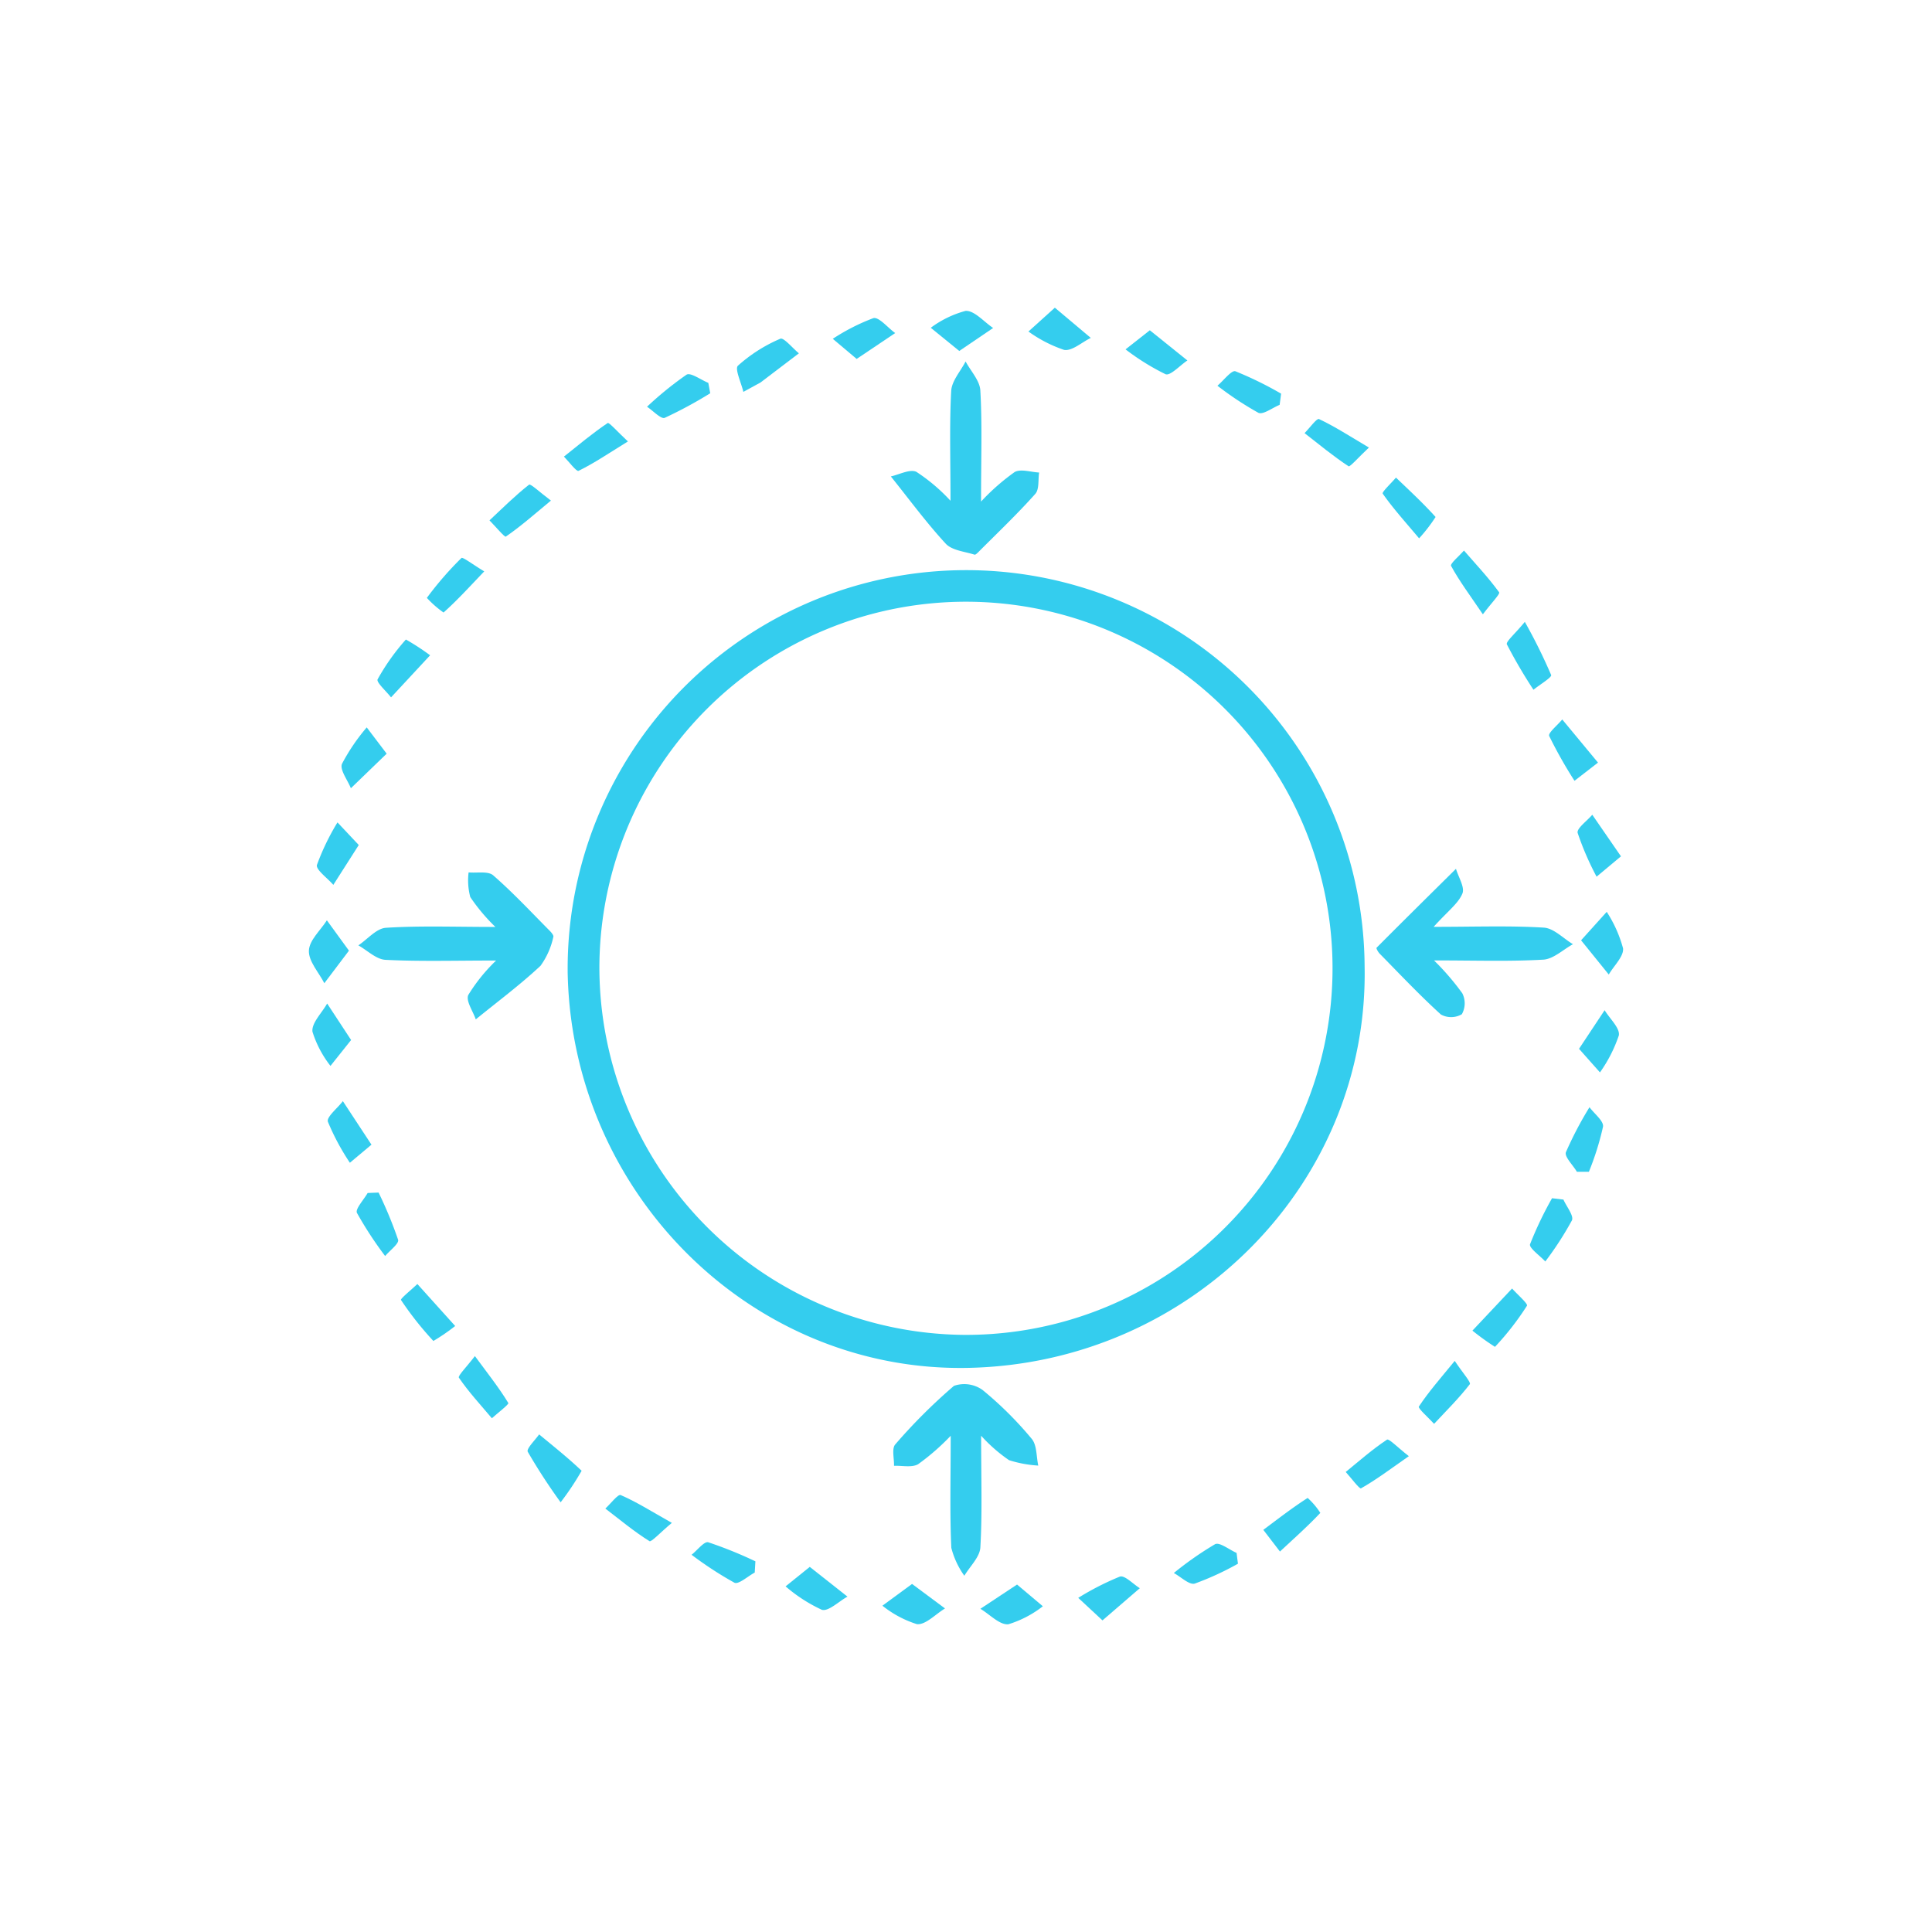 <svg xmlns="http://www.w3.org/2000/svg" xmlns:xlink="http://www.w3.org/1999/xlink" width="100" height="100" viewBox="0 0 100 100">
  <defs>
    <clipPath id="clip-path">
      <rect id="Rectangle_155139" data-name="Rectangle 155139" width="100" height="100" transform="translate(8672.5 17258)" fill="#fff" stroke="#707070" stroke-width="1"/>
    </clipPath>
    <clipPath id="clip-path-2">
      <rect id="Rectangle_175410" data-name="Rectangle 175410" width="68.024" height="68.148" fill="#34cdee"/>
    </clipPath>
  </defs>
  <g id="Mask_Group_2472" data-name="Mask Group 2472" transform="translate(-8672.5 -17258)" clip-path="url(#clip-path)">
    <g id="Group_362415" data-name="Group 362415" transform="translate(8688.488 17273.926)">
      <g id="Group_362414" data-name="Group 362414" clip-path="url(#clip-path-2)">
        <path id="Path_417709" data-name="Path 417709" d="M37.128,58.421a20.625,20.625,0,0,1,41.25-.25C78.6,69.4,69.407,78.722,57.867,78.961c-11.207.233-20.565-9.035-20.74-20.54M57.645,77.253A18.974,18.974,0,1,0,38.77,58.24,19.043,19.043,0,0,0,57.645,77.253" transform="translate(-23.734 -24.086)" fill="#34cdee"/>
        <path id="Path_417710" data-name="Path 417710" d="M14.218,85.594c-2.154,0-3.938.054-5.715-.036-.48-.024-.938-.487-1.406-.749.476-.318.936-.879,1.43-.91,1.765-.112,3.54-.044,5.663-.044a9.6,9.6,0,0,1-1.3-1.548,3.36,3.36,0,0,1-.086-1.275c.433.041,1.007-.079,1.274.153,1.032.9,1.968,1.907,2.934,2.879.082.082.2.229.179.3a3.978,3.978,0,0,1-.663,1.5c-1.057.99-2.228,1.859-3.353,2.776-.146-.427-.52-.951-.389-1.261a8.975,8.975,0,0,1,1.436-1.78" transform="translate(-4.537 -51.803)" fill="#34cdee"/>
        <path id="Path_417711" data-name="Path 417711" d="M156.155,83.532c2.17,0,3.94-.067,5.7.041.518.032,1.006.559,1.507.858-.513.281-1.014.772-1.542.8-1.759.1-3.527.039-5.65.039a13.266,13.266,0,0,1,1.464,1.7,1.153,1.153,0,0,1-.023,1.085,1.1,1.1,0,0,1-1.085.014c-1.1-1-2.127-2.089-3.172-3.153-.079-.081-.184-.276-.159-.3,1.363-1.37,2.738-2.728,4.112-4.087.127.434.467.956.332,1.281-.215.517-.747.9-1.484,1.718" transform="translate(-97.934 -51.485)" fill="#34cdee"/>
        <path id="Path_417712" data-name="Path 417712" d="M88.407,157.1c0,2.245.063,4.022-.04,5.789-.029.5-.539.977-.829,1.465a4.328,4.328,0,0,1-.674-1.445c-.082-1.774-.032-3.554-.032-5.8a11.945,11.945,0,0,1-1.687,1.472c-.327.185-.825.065-1.247.082.013-.377-.127-.892.066-1.109A28.663,28.663,0,0,1,87,154.525a1.625,1.625,0,0,1,1.488.218,18.717,18.717,0,0,1,2.537,2.523c.274.326.236.915.34,1.385a6.17,6.17,0,0,1-1.513-.28,8.123,8.123,0,0,1-1.446-1.266" transform="translate(-53.612 -98.719)" fill="#34cdee"/>
        <path id="Path_417713" data-name="Path 417713" d="M88.179,14.97a11.259,11.259,0,0,1,1.741-1.53c.324-.173.836.006,1.264.027-.059.376.014.869-.2,1.107-.91,1.02-1.9,1.965-2.87,2.935-.083.084-.212.228-.276.208-.512-.162-1.165-.217-1.49-.569-1.014-1.1-1.9-2.311-2.839-3.479.446-.1.983-.391,1.318-.24a9.338,9.338,0,0,1,1.77,1.5c0-2.173-.058-3.932.036-5.684.028-.521.485-1.019.745-1.527.267.5.735.99.763,1.5.1,1.754.037,3.518.037,5.747" transform="translate(-53.387 -4.935)" fill="#34cdee"/>
        <path id="Path_417714" data-name="Path 417714" d="M118.443,3.237,120.388,4.8c-.384.256-.886.809-1.131.712a12.237,12.237,0,0,1-2.07-1.286l1.256-.987" transform="translate(-74.917 -2.069)" fill="#34cdee"/>
        <path id="Path_417715" data-name="Path 417715" d="M98.257,183.223l1.335,1.124a5.51,5.51,0,0,1-1.782.931c-.448.051-.965-.51-1.451-.8l1.9-1.257" transform="translate(-61.602 -117.133)" fill="#34cdee"/>
        <path id="Path_417716" data-name="Path 417716" d="M182.557,88.165l1.327-1.472a6.646,6.646,0,0,1,.844,1.885c.05.418-.473.9-.738,1.36l-1.433-1.772" transform="translate(-116.708 -55.422)" fill="#34cdee"/>
        <path id="Path_417717" data-name="Path 417717" d="M90.713,2.526l-1.476-1.2a5.312,5.312,0,0,1,1.8-.874c.455-.03.951.567,1.429.884L90.713,2.526" transform="translate(-57.049 -0.286)" fill="#34cdee"/>
        <path id="Path_417718" data-name="Path 417718" d="M51.789,10.53A22.117,22.117,0,0,1,49.438,11.8c-.194.08-.605-.369-.917-.574a17.8,17.8,0,0,1,2.044-1.659c.21-.129.743.268,1.128.423l.1.541" transform="translate(-31.019 -6.099)" fill="#34cdee"/>
        <path id="Path_417719" data-name="Path 417719" d="M83.834,183.135l1.707,1.269c-.488.293-1.01.864-1.457.812a5.479,5.479,0,0,1-1.783-.954l1.533-1.126" transform="translate(-52.615 -117.077)" fill="#34cdee"/>
        <path id="Path_417720" data-name="Path 417720" d="M161.125,151.132c.41.618.853,1.11.781,1.205-.56.728-1.221,1.378-1.85,2.053-.278-.308-.846-.805-.789-.893.5-.757,1.1-1.44,1.858-2.365" transform="translate(-101.816 -96.618)" fill="#34cdee"/>
        <path id="Path_417721" data-name="Path 417721" d="M2.074,89.479.8,91.165c-.288-.56-.816-1.129-.8-1.678s.6-1.053.931-1.578l1.142,1.57" transform="translate(0 -56.2)" fill="#34cdee"/>
        <path id="Path_417722" data-name="Path 417722" d="M45.98,171.82c-.609.508-1.059,1.005-1.156.944-.8-.5-1.531-1.111-2.284-1.687.27-.246.654-.756.793-.7.823.355,1.589.843,2.647,1.439" transform="translate(-27.196 -108.92)" fill="#34cdee"/>
        <path id="Path_417723" data-name="Path 417723" d="M172.828,45.083a28.618,28.618,0,0,1,1.362,2.75c.046.121-.593.5-.915.764A26.06,26.06,0,0,1,171.9,46.25c-.067-.141.418-.543.927-1.167" transform="translate(-109.891 -28.821)" fill="#34cdee"/>
        <path id="Path_417724" data-name="Path 417724" d="M12.565,48.427l-2.023,2.179c-.247-.32-.773-.785-.695-.935a11.43,11.43,0,0,1,1.464-2.06,12.432,12.432,0,0,1,1.253.816" transform="translate(-6.29 -30.436)" fill="#34cdee"/>
        <path id="Path_417725" data-name="Path 417725" d="M180.492,61.324l-1.216.941a22.88,22.88,0,0,1-1.31-2.32c-.069-.155.436-.563.676-.855l1.85,2.233" transform="translate(-113.768 -37.777)" fill="#34cdee"/>
        <path id="Path_417726" data-name="Path 417726" d="M7.023,61.587,5.17,63.377c-.17-.429-.586-.959-.459-1.266a10.245,10.245,0,0,1,1.28-1.884l1.032,1.36" transform="translate(-2.997 -38.503)" fill="#34cdee"/>
        <path id="Path_417727" data-name="Path 417727" d="M76.414,3.6l-1.24-1.044a10.674,10.674,0,0,1,2.1-1.07c.285-.078.749.5,1.132.772l-2,1.342" transform="translate(-48.058 -0.945)" fill="#34cdee"/>
        <path id="Path_417728" data-name="Path 417728" d="M104.621,0l1.861,1.564c-.467.225-.981.7-1.39.618a6.932,6.932,0,0,1-1.838-.949L104.621,0" transform="translate(-66.01)" fill="#34cdee"/>
        <path id="Path_417729" data-name="Path 417729" d="M61.762,7.194c-.107-.468-.455-1.192-.28-1.356a7.941,7.941,0,0,1,2.192-1.395c.175-.078.635.487.963.755L62.653,6.706l-.891.488" transform="translate(-39.274 -2.836)" fill="#34cdee"/>
        <path id="Path_417730" data-name="Path 417730" d="M69.653,180.693l1.95,1.538c-.45.247-.992.787-1.33.68A7.975,7.975,0,0,1,68.4,181.7l1.255-1.011" transform="translate(-43.726 -115.516)" fill="#34cdee"/>
        <path id="Path_417731" data-name="Path 417731" d="M127.434,178.406a14.981,14.981,0,0,1-2.235,1.028c-.284.083-.719-.35-1.084-.547a17.393,17.393,0,0,1,2.135-1.492c.232-.119.734.286,1.113.451q.035.28.071.56" transform="translate(-79.346 -113.394)" fill="#34cdee"/>
        <path id="Path_417732" data-name="Path 417732" d="M180.928,118.07c-.2-.344-.655-.781-.567-1.015a18.813,18.813,0,0,1,1.22-2.327c.249.339.744.715.7,1.008a14.435,14.435,0,0,1-.731,2.333h-.621" transform="translate(-115.297 -73.345)" fill="#34cdee"/>
        <path id="Path_417733" data-name="Path 417733" d="M16.018,142.27a10.433,10.433,0,0,1-1.128.774,16.712,16.712,0,0,1-1.676-2.121c-.042-.064.55-.541.847-.827l1.957,2.174" transform="translate(-8.446 -89.562)" fill="#34cdee"/>
        <path id="Path_417734" data-name="Path 417734" d="M166.963,142.923l2.052-2.18c.272.307.832.791.77.892a14.5,14.5,0,0,1-1.655,2.128,12.781,12.781,0,0,1-1.167-.84" transform="translate(-106.738 -89.976)" fill="#34cdee"/>
        <path id="Path_417735" data-name="Path 417735" d="M29.1,26.21c-.9.748-1.589,1.353-2.336,1.865-.061.041-.552-.546-.844-.841.673-.629,1.327-1.283,2.05-1.849.076-.06.561.4,1.13.825" transform="translate(-16.572 -16.226)" fill="#34cdee"/>
        <path id="Path_417736" data-name="Path 417736" d="M33.094,165.183a30.426,30.426,0,0,1-1.7-2.614c-.082-.156.378-.6.588-.9.744.616,1.5,1.216,2.2,1.883a14.425,14.425,0,0,1-1.089,1.635" transform="translate(-20.065 -103.351)" fill="#34cdee"/>
        <path id="Path_417737" data-name="Path 417737" d="M39.9,17.5c-1,.618-1.751,1.127-2.557,1.523-.105.052-.5-.479-.755-.739.746-.592,1.477-1.207,2.266-1.738.07-.047.51.457,1.047.954" transform="translate(-23.387 -10.577)" fill="#34cdee"/>
        <path id="Path_417738" data-name="Path 417738" d="M111.649,184.323l-1.253-1.164a14.375,14.375,0,0,1,2.154-1.1c.25-.084.684.384,1.034.6l-1.935,1.668" transform="translate(-70.575 -116.38)" fill="#34cdee"/>
        <path id="Path_417739" data-name="Path 417739" d="M3.311,75.03,1.994,77.094c-.3-.35-.917-.788-.848-1.034a12.349,12.349,0,0,1,1.063-2.2l1.1,1.169" transform="translate(-0.729 -47.219)" fill="#34cdee"/>
        <path id="Path_417740" data-name="Path 417740" d="M133.586,10.86c-.374.15-.857.526-1.1.408a16.9,16.9,0,0,1-2.117-1.4c.316-.266.73-.817.931-.748a18.5,18.5,0,0,1,2.365,1.159l-.076.577" transform="translate(-83.343 -5.829)" fill="#34cdee"/>
        <path id="Path_417741" data-name="Path 417741" d="M146.208,17.449c-.542.506-.981,1.017-1.054.969-.792-.522-1.527-1.13-2.278-1.715.255-.258.634-.782.745-.73.813.381,1.573.876,2.587,1.476" transform="translate(-91.34 -10.21)" fill="#34cdee"/>
        <path id="Path_417742" data-name="Path 417742" d="M8,126.976a21.7,21.7,0,0,1,1.01,2.442c.058.2-.433.558-.671.843a19.363,19.363,0,0,1-1.459-2.231c-.1-.2.354-.681.553-1.032L8,126.976" transform="translate(-4.392 -81.175)" fill="#34cdee"/>
        <path id="Path_417743" data-name="Path 417743" d="M58.184,178.715c-.357.19-.837.63-1.051.526a18.885,18.885,0,0,1-2.218-1.446c.292-.23.654-.707.863-.647a21.332,21.332,0,0,1,2.44.986l-.034.581" transform="translate(-35.107 -113.246)" fill="#34cdee"/>
        <path id="Path_417744" data-name="Path 417744" d="M22.344,150.441c.7.947,1.262,1.659,1.73,2.429.04.066-.552.517-.851.789-.582-.69-1.2-1.359-1.708-2.1-.065-.094.4-.556.829-1.119" transform="translate(-13.751 -96.176)" fill="#34cdee"/>
        <path id="Path_417745" data-name="Path 417745" d="M19.9,36.6c-.816.855-1.43,1.528-2.107,2.13a5.352,5.352,0,0,1-.864-.758,17.453,17.453,0,0,1,1.79-2.064c.067-.065.583.334,1.181.693" transform="translate(-10.823 -22.952)" fill="#34cdee"/>
        <path id="Path_417746" data-name="Path 417746" d="M155.965,27.524c-.747-.888-1.362-1.568-1.882-2.313-.056-.079.444-.545.685-.831.7.669,1.407,1.323,2.051,2.039a8.35,8.35,0,0,1-.854,1.106" transform="translate(-98.501 -15.586)" fill="#34cdee"/>
        <path id="Path_417747" data-name="Path 417747" d="M4.97,116.108l-1.118.936a12.207,12.207,0,0,1-1.139-2.125c-.079-.245.5-.7.776-1.064l1.481,2.254" transform="translate(-1.73 -72.786)" fill="#34cdee"/>
        <path id="Path_417748" data-name="Path 417748" d="M137.817,173.565l-.86-1.121c.756-.564,1.5-1.142,2.295-1.652a3.86,3.86,0,0,1,.656.774c-.606.646-1.268,1.238-2.09,2" transform="translate(-87.556 -109.185)" fill="#34cdee"/>
        <path id="Path_417749" data-name="Path 417749" d="M176.949,127.855c.161.366.552.842.439,1.08a17,17,0,0,1-1.376,2.125c-.28-.3-.853-.706-.79-.893a18.923,18.923,0,0,1,1.138-2.381l.589.07" transform="translate(-112.015 -81.692)" fill="#34cdee"/>
        <path id="Path_417750" data-name="Path 417750" d="M184.294,74.914l-1.262,1.053a14.949,14.949,0,0,1-.98-2.265c-.062-.229.488-.623.757-.941l1.485,2.153" transform="translate(-116.381 -46.516)" fill="#34cdee"/>
        <path id="Path_417751" data-name="Path 417751" d="M152.048,163.274c-.965.674-1.691,1.223-2.476,1.666-.079.045-.518-.55-.791-.848.7-.571,1.386-1.176,2.138-1.674.1-.066.558.413,1.129.856" transform="translate(-95.115 -103.829)" fill="#34cdee"/>
        <path id="Path_417752" data-name="Path 417752" d="M182.257,102.812l1.326-2c.265.439.808.933.735,1.307a7.357,7.357,0,0,1-.976,1.912l-1.085-1.222" transform="translate(-116.516 -64.45)" fill="#34cdee"/>
        <path id="Path_417753" data-name="Path 417753" d="M165.533,38.147c-.673-.992-1.216-1.719-1.646-2.507-.06-.11.432-.521.669-.792.619.711,1.266,1.4,1.82,2.16.062.085-.4.553-.843,1.14" transform="translate(-104.769 -22.277)" fill="#34cdee"/>
        <path id="Path_417754" data-name="Path 417754" d="M2.5,101.73l-1.068,1.34A5.574,5.574,0,0,1,.5,101.3c-.054-.449.486-.97.761-1.459L2.5,101.73" transform="translate(-0.315 -63.825)" fill="#34cdee"/>
      </g>
    </g>
  </g>
</svg>

